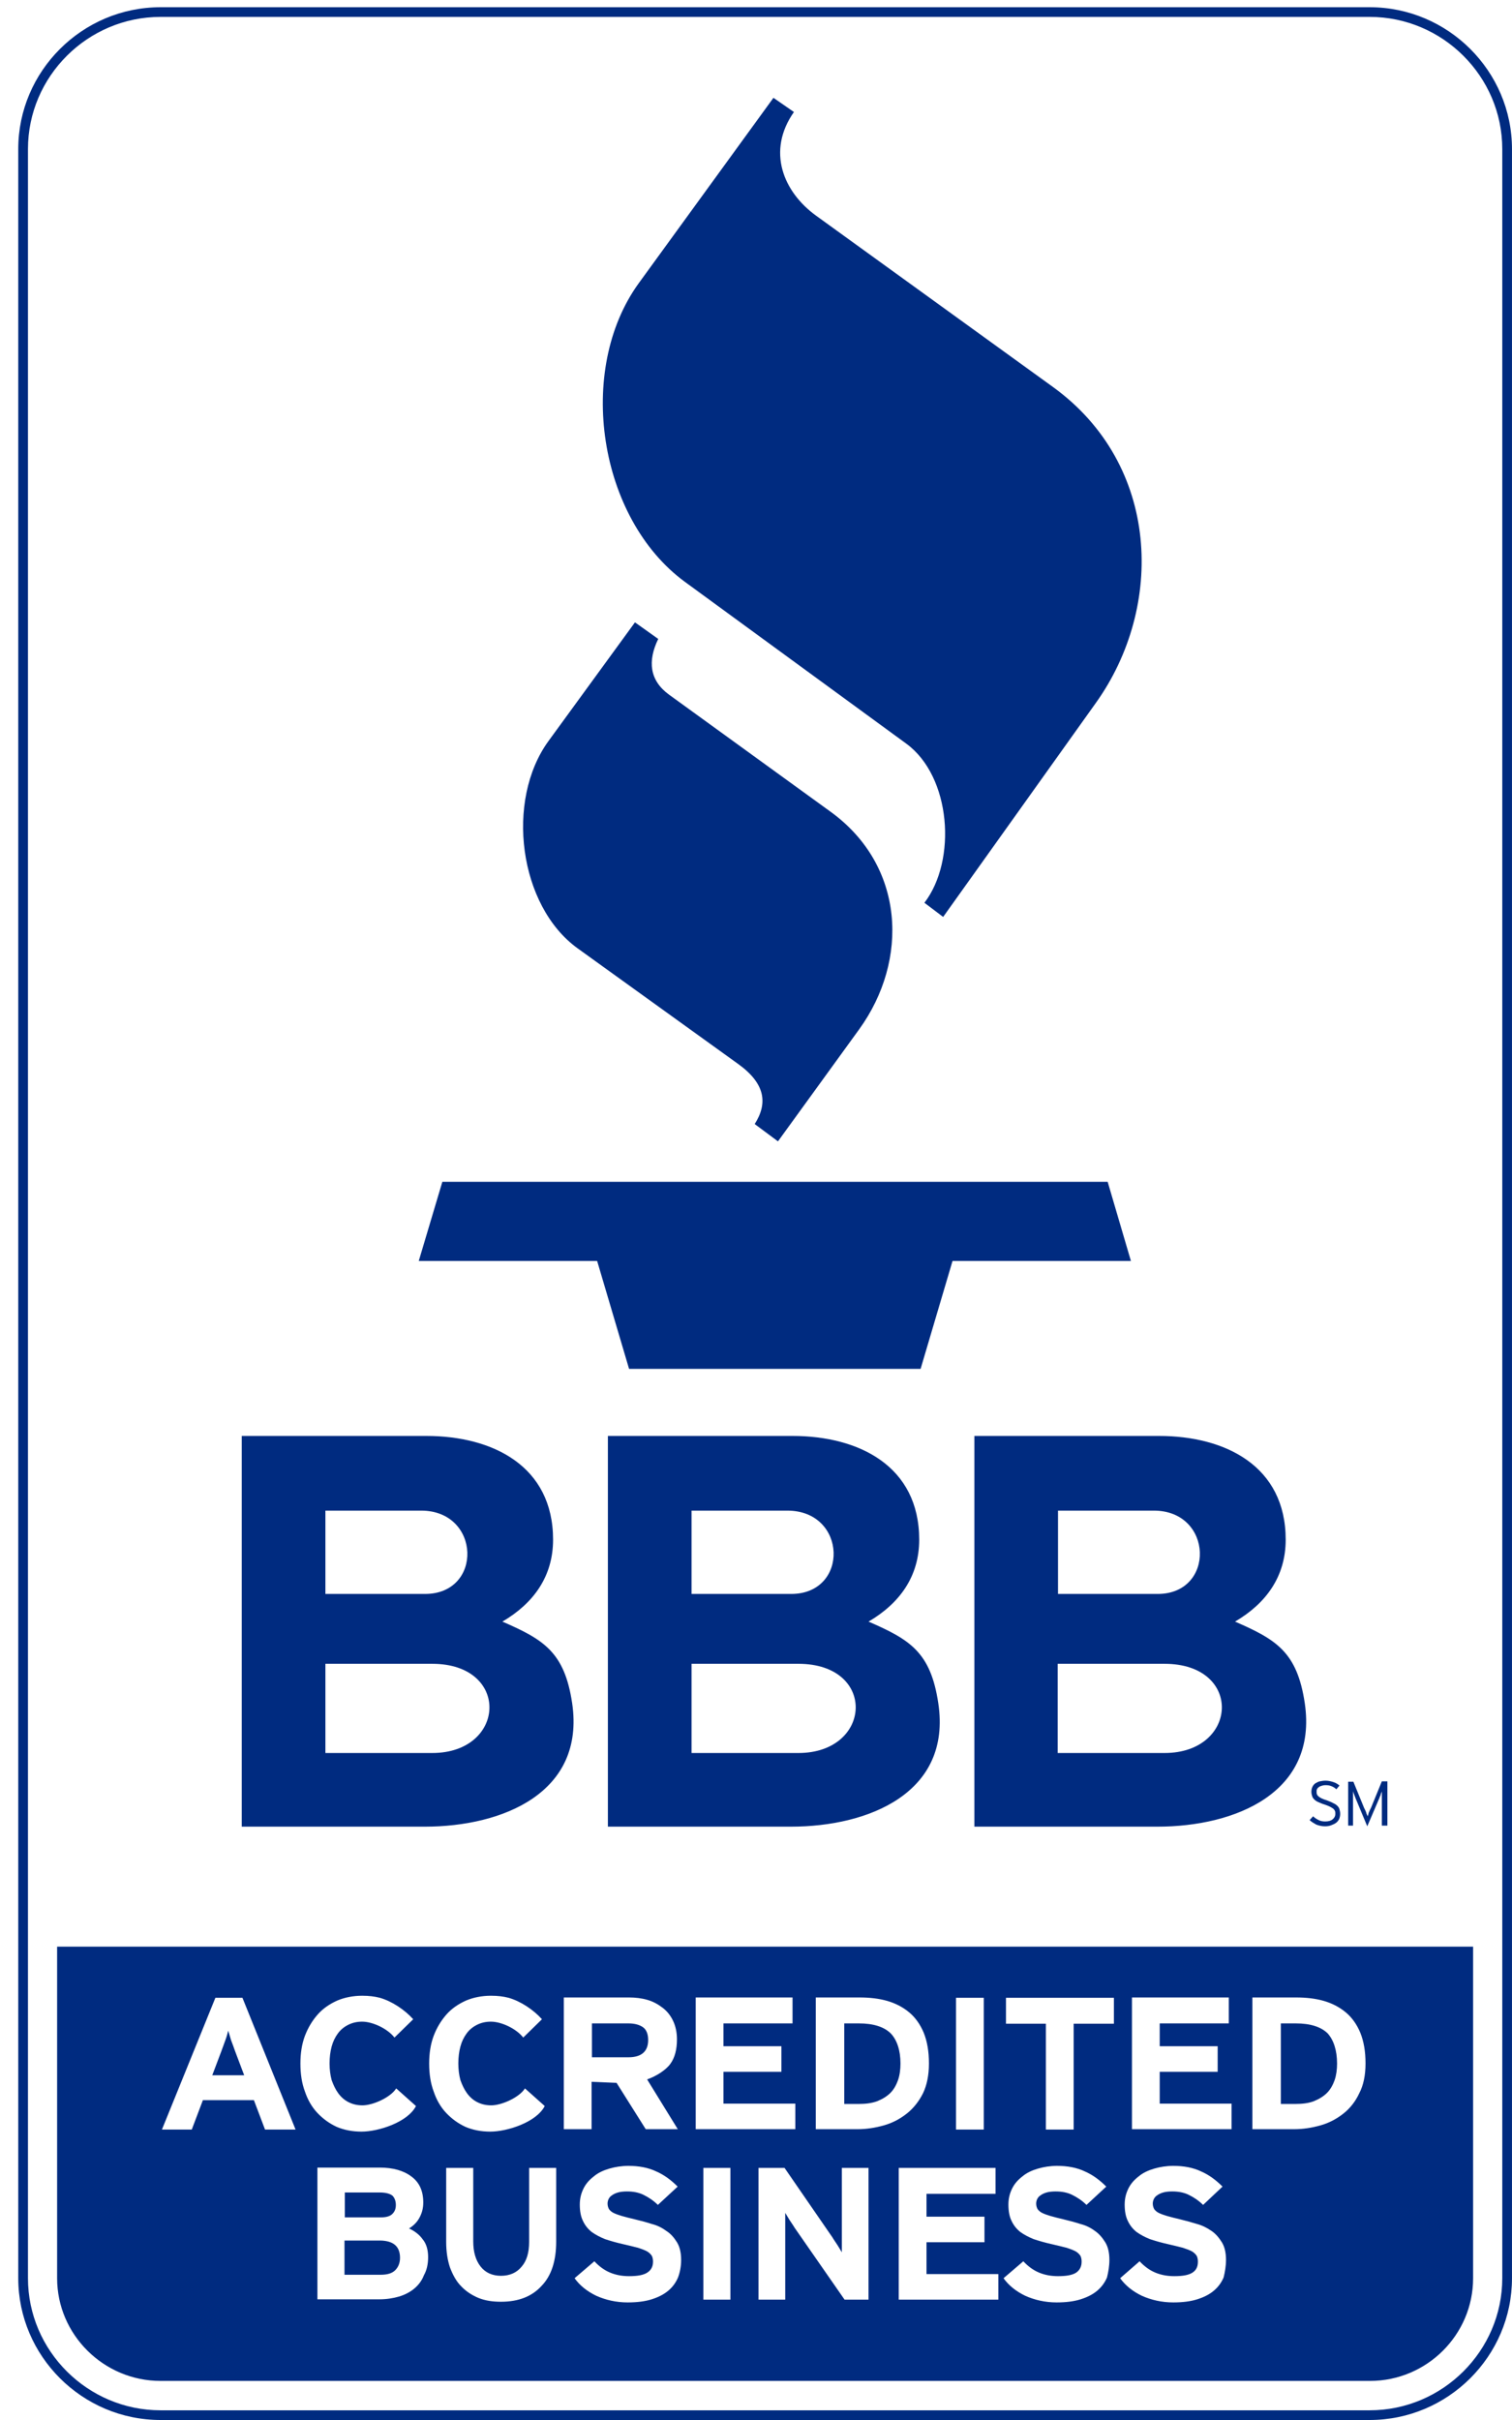 <svg width="80" height="128" viewBox="0 0 80 128" fill="none" xmlns="http://www.w3.org/2000/svg">
<path fill-rule="evenodd" clip-rule="evenodd" d="M33.596 32.918L29.024 39.191C26.729 42.336 27.445 47.914 30.567 50.164L39.05 56.272C40.501 57.315 40.629 58.357 39.931 59.454L41.162 60.369L45.459 54.443C48.103 50.785 47.883 45.793 43.953 42.94L35.396 36.74C34.368 35.99 34.257 34.966 34.827 33.795L33.596 32.918ZM40.923 5.174L33.798 14.977C30.456 19.585 31.668 27.431 36.241 30.778L47.956 39.337C50.325 41.074 50.637 45.5 48.911 47.75L49.902 48.499L57.982 37.179C61.618 32.095 61.398 24.578 55.705 20.463L43.182 11.41C41.437 10.148 40.556 7.99 42.007 5.924L40.923 5.174ZM22.156 66.697H31.595L33.284 72.403C38.426 72.403 43.567 72.403 48.709 72.403L50.398 66.697H59.837L58.606 62.508C46.873 62.508 35.139 62.508 23.405 62.508L22.156 66.697ZM8.495 0.382H72.47C76.62 0.382 79.999 3.766 79.999 7.881V120.501C79.999 124.634 76.602 128 72.47 128H8.495C4.345 128 0.966 124.616 0.966 120.501V7.881C0.966 3.766 4.345 0.382 8.495 0.382ZM8.495 0.894H72.47C76.326 0.894 79.485 4.04 79.485 7.881V120.501C79.485 124.342 76.326 127.487 72.47 127.487H8.495C4.638 127.487 1.48 124.342 1.48 120.501V7.881C1.48 4.04 4.638 0.894 8.495 0.894ZM77.942 102.963V120.501C77.942 123.501 75.482 125.933 72.489 125.933H8.495C5.483 125.933 3.022 123.482 3.022 120.501V102.963H77.942ZM15.638 112.637L12.828 105.669H11.396L8.568 112.637H10.147L10.735 111.083H13.434L14.022 112.637H15.638ZM12.92 109.766H11.231L11.708 108.504C11.781 108.303 11.855 108.102 11.928 107.901C12.002 107.699 12.039 107.553 12.075 107.407C12.112 107.535 12.167 107.699 12.222 107.901C12.296 108.102 12.369 108.285 12.443 108.504L12.92 109.766ZM21.863 106.803C21.422 106.309 20.742 105.852 20.1 105.669C19.824 105.596 19.512 105.56 19.163 105.56C18.686 105.56 18.227 105.651 17.841 105.816C17.437 105.998 17.088 106.236 16.813 106.547C16.537 106.858 16.299 107.242 16.133 107.681C15.968 108.12 15.895 108.614 15.895 109.144C15.895 109.693 15.968 110.187 16.133 110.625C16.28 111.064 16.501 111.448 16.794 111.759C17.088 112.07 17.419 112.308 17.804 112.491C18.19 112.656 18.631 112.747 19.127 112.747C20.026 112.747 21.569 112.253 22.009 111.394L20.963 110.461C20.669 110.936 19.733 111.357 19.182 111.357C18.906 111.357 18.668 111.302 18.447 111.192C18.227 111.083 18.043 110.918 17.896 110.717C17.749 110.516 17.639 110.278 17.547 110.022C17.474 109.748 17.437 109.455 17.437 109.144C17.437 108.815 17.474 108.522 17.547 108.248C17.621 107.974 17.731 107.754 17.878 107.553C18.025 107.352 18.208 107.206 18.429 107.096C18.649 106.986 18.888 106.931 19.163 106.931C19.714 106.931 20.504 107.297 20.871 107.772L21.863 106.803ZM35.873 112.637L34.239 109.985C34.717 109.821 35.231 109.492 35.469 109.162C35.708 108.833 35.818 108.394 35.818 107.864C35.818 107.498 35.745 107.169 35.616 106.895C35.488 106.62 35.304 106.383 35.065 106.2C34.827 106.017 34.57 105.87 34.257 105.779C33.945 105.688 33.615 105.651 33.284 105.651H29.832V112.619H31.301V110.113L32.623 110.168L34.166 112.619H35.873V112.637ZM34.294 107.901C34.294 108.504 33.945 108.815 33.248 108.815H31.319V107.023H33.248C33.578 107.023 33.835 107.096 34.019 107.224C34.202 107.352 34.294 107.59 34.294 107.901ZM42.08 112.637V111.266H38.279V109.583H41.345V108.23H38.279V107.023H41.933V105.651H36.81V112.619H42.08V112.637ZM49.15 109.144C49.15 108.504 49.058 107.974 48.874 107.516C48.691 107.078 48.433 106.712 48.103 106.437C47.772 106.163 47.387 105.962 46.946 105.834C46.505 105.706 46.01 105.651 45.477 105.651H43.163V112.619H45.367C45.844 112.619 46.303 112.546 46.762 112.418C47.221 112.29 47.626 112.07 47.974 111.796C48.323 111.522 48.617 111.156 48.837 110.717C49.039 110.296 49.15 109.766 49.15 109.144ZM47.644 109.144C47.644 109.455 47.607 109.748 47.515 110.022C47.423 110.278 47.295 110.516 47.111 110.699C46.928 110.882 46.689 111.028 46.413 111.138C46.12 111.247 45.789 111.284 45.404 111.284H44.669V107.023H45.44C46.212 107.023 46.781 107.206 47.13 107.553C47.46 107.9 47.644 108.449 47.644 109.144ZM52.051 112.637V105.669H50.582V112.637H52.051ZM58.937 107.041V105.669H53.226V107.041H55.338V112.637H56.807V107.041H58.937ZM72.25 109.144C72.25 108.504 72.158 107.974 71.974 107.516C71.791 107.078 71.534 106.712 71.203 106.437C70.873 106.163 70.487 105.962 70.046 105.834C69.606 105.706 69.11 105.651 68.577 105.651H66.264V112.619H68.467C68.945 112.619 69.404 112.546 69.863 112.418C70.322 112.29 70.726 112.07 71.075 111.796C71.424 111.522 71.717 111.156 71.919 110.717C72.14 110.296 72.25 109.766 72.25 109.144ZM70.744 109.144C70.744 109.455 70.707 109.748 70.616 110.022C70.524 110.278 70.395 110.516 70.212 110.699C70.028 110.882 69.789 111.028 69.514 111.138C69.238 111.247 68.889 111.284 68.504 111.284H67.769V107.023H68.559C69.33 107.023 69.899 107.206 70.248 107.553C70.561 107.9 70.744 108.449 70.744 109.144ZM65.162 112.637V111.266H61.361V109.583H64.427V108.23H61.361V107.023H65.015V105.651H59.892V112.619H65.162V112.637ZM52.822 121.653V120.282H49.021V118.599H52.088V117.246H49.021V116.039H52.675V114.667H47.552V121.635H52.822V121.653ZM28.675 106.803C28.234 106.309 27.555 105.852 26.912 105.669C26.637 105.596 26.325 105.56 25.976 105.56C25.498 105.56 25.039 105.651 24.654 105.816C24.25 105.998 23.901 106.236 23.625 106.547C23.35 106.858 23.111 107.242 22.946 107.681C22.781 108.12 22.707 108.614 22.707 109.144C22.707 109.693 22.781 110.187 22.946 110.625C23.093 111.064 23.313 111.448 23.607 111.759C23.901 112.07 24.231 112.308 24.617 112.491C25.003 112.656 25.443 112.747 25.939 112.747C26.839 112.747 28.381 112.253 28.822 111.394L27.775 110.461C27.482 110.936 26.545 111.357 25.994 111.357C25.719 111.357 25.48 111.302 25.26 111.192C25.039 111.083 24.856 110.918 24.709 110.717C24.562 110.516 24.452 110.278 24.36 110.022C24.287 109.748 24.25 109.455 24.25 109.144C24.25 108.815 24.287 108.522 24.36 108.248C24.433 107.974 24.544 107.754 24.69 107.553C24.837 107.352 25.021 107.206 25.241 107.096C25.462 106.986 25.7 106.931 25.976 106.931C26.527 106.931 27.316 107.297 27.684 107.772L28.675 106.803ZM22.652 119.386C22.652 119.002 22.56 118.672 22.358 118.435C22.175 118.179 21.918 117.996 21.642 117.868C21.881 117.721 22.065 117.539 22.193 117.301C22.322 117.063 22.395 116.807 22.395 116.496C22.395 115.893 22.193 115.435 21.771 115.124C21.367 114.814 20.797 114.649 20.1 114.649H16.794V121.617H20.063C20.449 121.617 20.797 121.562 21.11 121.471C21.422 121.379 21.697 121.233 21.918 121.05C22.138 120.867 22.322 120.629 22.432 120.337C22.579 120.081 22.652 119.751 22.652 119.386ZM20.944 116.624C20.944 116.825 20.889 116.972 20.761 117.1C20.632 117.228 20.43 117.283 20.137 117.283H18.245V115.966H20.081C20.394 115.966 20.614 116.021 20.761 116.13C20.871 116.24 20.944 116.405 20.944 116.624ZM21.165 119.422C21.165 119.697 21.073 119.916 20.908 120.081C20.742 120.245 20.485 120.318 20.137 120.318H18.227V118.508H20.137C20.816 118.526 21.165 118.819 21.165 119.422ZM29.428 118.563V114.667H27.996V118.581C27.996 119.148 27.867 119.587 27.592 119.898C27.335 120.209 26.967 120.373 26.508 120.373C26.049 120.373 25.682 120.209 25.425 119.879C25.168 119.55 25.039 119.111 25.039 118.544V114.667H23.607V118.581C23.607 119.093 23.68 119.55 23.809 119.934C23.956 120.318 24.14 120.666 24.397 120.922C24.654 121.196 24.966 121.397 25.315 121.544C25.682 121.69 26.068 121.745 26.508 121.745C27.427 121.745 28.143 121.471 28.657 120.904C29.171 120.373 29.428 119.587 29.428 118.563ZM36.039 119.532C36.039 119.148 35.965 118.837 35.818 118.599C35.671 118.362 35.488 118.142 35.249 117.996C35.029 117.831 34.772 117.703 34.478 117.63C34.202 117.539 33.908 117.465 33.615 117.392C33.321 117.319 33.082 117.264 32.899 117.209C32.715 117.154 32.568 117.1 32.458 117.045C32.348 116.99 32.274 116.917 32.219 116.844C32.182 116.77 32.146 116.679 32.146 116.551C32.146 116.478 32.164 116.386 32.201 116.313C32.237 116.24 32.293 116.167 32.384 116.112C32.458 116.057 32.568 116.002 32.697 115.966C32.825 115.929 32.99 115.911 33.174 115.911C33.505 115.911 33.798 115.966 34.055 116.094C34.312 116.222 34.57 116.386 34.808 116.624L35.855 115.655C35.506 115.307 35.139 115.033 34.717 114.85C34.294 114.649 33.798 114.558 33.248 114.558C32.899 114.558 32.55 114.612 32.237 114.704C31.925 114.795 31.65 114.923 31.43 115.106C31.191 115.289 31.007 115.49 30.879 115.746C30.75 116.002 30.677 116.277 30.677 116.606C30.677 116.953 30.732 117.246 30.842 117.465C30.952 117.703 31.099 117.886 31.301 118.051C31.503 118.197 31.742 118.325 32.017 118.435C32.293 118.526 32.605 118.618 32.935 118.691C33.266 118.764 33.541 118.837 33.762 118.892C33.982 118.965 34.129 119.02 34.257 119.093C34.368 119.166 34.441 119.239 34.496 119.331C34.533 119.422 34.551 119.514 34.551 119.623C34.551 119.898 34.441 120.081 34.239 120.209C34.037 120.337 33.725 120.392 33.284 120.392C32.935 120.392 32.605 120.337 32.293 120.209C31.98 120.081 31.705 119.879 31.448 119.605L30.401 120.501C30.677 120.885 31.062 121.196 31.558 121.434C32.054 121.653 32.605 121.781 33.211 121.781C33.706 121.781 34.129 121.727 34.478 121.617C34.827 121.507 35.12 121.361 35.359 121.16C35.598 120.959 35.763 120.721 35.873 120.465C35.983 120.172 36.039 119.861 36.039 119.532ZM38.646 121.653V114.667H37.214V121.635H38.646V121.653ZM45.954 121.653V114.667H44.541V117.612C44.541 117.703 44.541 117.831 44.541 117.977C44.541 118.124 44.541 118.27 44.541 118.416C44.541 118.563 44.541 118.709 44.541 118.837C44.541 118.965 44.541 119.057 44.541 119.13C44.485 119.038 44.412 118.91 44.32 118.764C44.228 118.618 44.118 118.471 44.045 118.343L41.511 114.667H40.133V121.635H41.547V118.563C41.547 118.471 41.547 118.343 41.547 118.197C41.547 118.051 41.547 117.904 41.547 117.758C41.547 117.612 41.547 117.465 41.547 117.337C41.547 117.209 41.547 117.118 41.547 117.045C41.602 117.136 41.676 117.264 41.768 117.411C41.86 117.557 41.97 117.703 42.043 117.831L44.687 121.635H45.954V121.653ZM58.698 119.532C58.698 119.148 58.625 118.837 58.478 118.599C58.331 118.362 58.147 118.142 57.927 117.996C57.707 117.831 57.45 117.703 57.156 117.63C56.88 117.539 56.587 117.465 56.293 117.392C55.999 117.319 55.76 117.264 55.577 117.209C55.393 117.154 55.246 117.1 55.136 117.045C55.026 116.99 54.952 116.917 54.897 116.844C54.86 116.77 54.824 116.679 54.824 116.551C54.824 116.478 54.842 116.386 54.879 116.313C54.916 116.24 54.971 116.167 55.062 116.112C55.136 116.057 55.246 116.002 55.374 115.966C55.503 115.929 55.668 115.911 55.852 115.911C56.182 115.911 56.476 115.966 56.733 116.094C56.99 116.222 57.248 116.386 57.486 116.624L58.533 115.655C58.184 115.307 57.817 115.033 57.394 114.85C56.972 114.649 56.476 114.558 55.925 114.558C55.577 114.558 55.228 114.612 54.915 114.704C54.603 114.795 54.328 114.923 54.108 115.106C53.869 115.289 53.685 115.49 53.557 115.746C53.428 116.002 53.355 116.277 53.355 116.606C53.355 116.953 53.41 117.246 53.52 117.465C53.63 117.703 53.777 117.886 53.979 118.051C54.181 118.197 54.42 118.325 54.695 118.435C54.971 118.526 55.283 118.618 55.613 118.691C55.944 118.764 56.219 118.837 56.44 118.892C56.66 118.965 56.807 119.02 56.935 119.093C57.045 119.166 57.119 119.239 57.174 119.331C57.211 119.422 57.229 119.514 57.229 119.623C57.229 119.898 57.119 120.081 56.935 120.209C56.733 120.337 56.421 120.392 55.98 120.392C55.632 120.392 55.301 120.337 54.989 120.209C54.677 120.081 54.401 119.879 54.144 119.605L53.097 120.501C53.373 120.885 53.759 121.196 54.254 121.434C54.75 121.653 55.301 121.781 55.907 121.781C56.403 121.781 56.825 121.727 57.174 121.617C57.523 121.507 57.817 121.361 58.056 121.16C58.294 120.959 58.459 120.721 58.57 120.465C58.643 120.172 58.698 119.861 58.698 119.532ZM64.868 119.532C64.868 119.148 64.795 118.837 64.648 118.599C64.501 118.362 64.317 118.142 64.097 117.996C63.858 117.831 63.601 117.703 63.326 117.63C63.032 117.539 62.756 117.465 62.462 117.392C62.169 117.319 61.93 117.264 61.746 117.209C61.563 117.154 61.416 117.1 61.306 117.045C61.196 116.99 61.122 116.917 61.067 116.844C61.03 116.77 60.993 116.679 60.993 116.551C60.993 116.478 61.012 116.386 61.049 116.313C61.085 116.24 61.14 116.167 61.232 116.112C61.306 116.057 61.416 116.002 61.544 115.966C61.673 115.929 61.838 115.911 62.022 115.911C62.352 115.911 62.646 115.966 62.903 116.094C63.16 116.222 63.417 116.386 63.656 116.624L64.684 115.655C64.335 115.307 63.968 115.033 63.546 114.85C63.124 114.649 62.628 114.558 62.077 114.558C61.728 114.558 61.379 114.612 61.067 114.704C60.755 114.795 60.479 114.923 60.259 115.106C60.02 115.289 59.837 115.49 59.708 115.746C59.58 116.002 59.506 116.277 59.506 116.606C59.506 116.953 59.561 117.246 59.671 117.465C59.782 117.703 59.928 117.886 60.13 118.051C60.332 118.197 60.571 118.325 60.847 118.435C61.122 118.526 61.434 118.618 61.765 118.691C62.095 118.764 62.371 118.837 62.591 118.892C62.811 118.965 62.958 119.02 63.087 119.093C63.197 119.166 63.27 119.239 63.326 119.331C63.362 119.422 63.381 119.514 63.381 119.623C63.381 119.898 63.289 120.081 63.087 120.209C62.885 120.337 62.573 120.392 62.132 120.392C61.783 120.392 61.453 120.337 61.14 120.209C60.828 120.081 60.553 119.879 60.296 119.605L59.267 120.501C59.543 120.885 59.928 121.196 60.424 121.434C60.92 121.653 61.471 121.781 62.077 121.781C62.573 121.781 62.995 121.727 63.344 121.617C63.693 121.507 63.987 121.361 64.225 121.16C64.464 120.959 64.629 120.721 64.74 120.465C64.813 120.172 64.868 119.861 64.868 119.532ZM22.872 92.721H17.217V88.003H22.872C27.023 88.003 26.784 92.721 22.872 92.721ZM42.245 92.721H36.59V88.003H42.245C46.413 88.003 46.156 92.721 42.245 92.721ZM61.618 92.721H55.962V88.003H61.618C65.786 88.003 65.529 92.721 61.618 92.721ZM22.487 84.308H17.217V79.901H22.285C25.443 79.901 25.572 84.308 22.487 84.308ZM41.86 84.308H36.59V79.901H41.658C44.834 79.901 44.944 84.308 41.86 84.308ZM61.251 84.308H55.98V79.901H61.049C64.207 79.901 64.317 84.308 61.251 84.308ZM30.273 90.088C29.869 87.381 28.767 86.722 26.582 85.771C28.234 84.802 29.263 83.376 29.263 81.437C29.263 77.542 26.068 75.951 22.56 75.951H12.791V96.617H22.469C26.6 96.617 30.971 94.824 30.273 90.088ZM49.645 90.088C49.241 87.381 48.14 86.722 45.954 85.771C47.607 84.802 48.635 83.376 48.635 81.437C48.635 77.542 45.44 75.951 41.933 75.951H32.164V96.617H41.841C45.973 96.617 50.361 94.824 49.645 90.088ZM69.036 90.088C68.632 87.381 67.531 86.722 65.346 85.771C66.998 84.802 68.026 83.376 68.026 81.437C68.026 77.542 64.831 75.951 61.324 75.951H51.555V96.617H61.232C65.364 96.617 69.734 94.824 69.036 90.088ZM70.909 95.94C70.909 95.848 70.891 95.775 70.873 95.702C70.854 95.629 70.818 95.574 70.763 95.519C70.707 95.464 70.634 95.409 70.542 95.373C70.45 95.318 70.34 95.281 70.212 95.227C70.083 95.19 69.991 95.153 69.918 95.117C69.844 95.08 69.789 95.044 69.752 95.007C69.716 94.971 69.679 94.934 69.679 94.897C69.661 94.861 69.661 94.806 69.661 94.769C69.661 94.715 69.661 94.678 69.679 94.641C69.697 94.605 69.716 94.568 69.771 94.532C69.808 94.495 69.863 94.477 69.918 94.458C69.973 94.44 70.046 94.422 70.138 94.422C70.267 94.422 70.359 94.44 70.45 94.477C70.542 94.513 70.634 94.568 70.707 94.641L70.873 94.44C70.781 94.367 70.671 94.294 70.542 94.257C70.432 94.221 70.285 94.184 70.138 94.184C70.028 94.184 69.918 94.202 69.826 94.221C69.734 94.239 69.661 94.294 69.587 94.33C69.514 94.385 69.477 94.44 69.44 94.513C69.404 94.587 69.385 94.678 69.385 94.769C69.385 94.861 69.404 94.934 69.422 94.989C69.44 95.062 69.477 95.117 69.532 95.172C69.587 95.227 69.661 95.281 69.752 95.318C69.844 95.355 69.954 95.409 70.083 95.446C70.193 95.483 70.285 95.519 70.359 95.556C70.432 95.592 70.487 95.629 70.542 95.665C70.579 95.702 70.616 95.739 70.634 95.793C70.652 95.83 70.652 95.885 70.652 95.94C70.652 96.068 70.597 96.159 70.505 96.232C70.414 96.306 70.285 96.342 70.12 96.342C69.991 96.342 69.881 96.324 69.771 96.269C69.661 96.214 69.569 96.159 69.477 96.068L69.293 96.269C69.385 96.361 69.514 96.434 69.642 96.507C69.789 96.562 69.936 96.598 70.101 96.598C70.23 96.598 70.34 96.58 70.432 96.543C70.524 96.507 70.616 96.47 70.689 96.415C70.763 96.361 70.818 96.287 70.854 96.214C70.891 96.123 70.909 96.031 70.909 95.94ZM73.407 96.562V94.221H73.113L72.544 95.611C72.525 95.647 72.507 95.684 72.489 95.72C72.47 95.757 72.452 95.812 72.433 95.848C72.415 95.885 72.397 95.94 72.397 95.976C72.378 96.013 72.378 96.049 72.36 96.068C72.36 96.049 72.342 96.013 72.323 95.976C72.305 95.94 72.287 95.903 72.287 95.867C72.268 95.83 72.25 95.775 72.231 95.739C72.213 95.702 72.195 95.665 72.176 95.629L71.607 94.239H71.332V96.562H71.589V94.989V94.733C71.589 94.751 71.607 94.788 71.607 94.806C71.626 94.843 71.626 94.879 71.644 94.897C71.662 94.934 71.662 94.971 71.681 95.007C71.699 95.044 71.717 95.08 71.717 95.099L72.342 96.598L72.984 95.099C73.003 95.062 73.003 95.025 73.021 95.007C73.039 94.971 73.058 94.934 73.058 94.897C73.076 94.861 73.076 94.824 73.094 94.806C73.113 94.769 73.113 94.751 73.113 94.733V94.989V96.562H73.407Z" fill="#002B80"/>
</svg>
